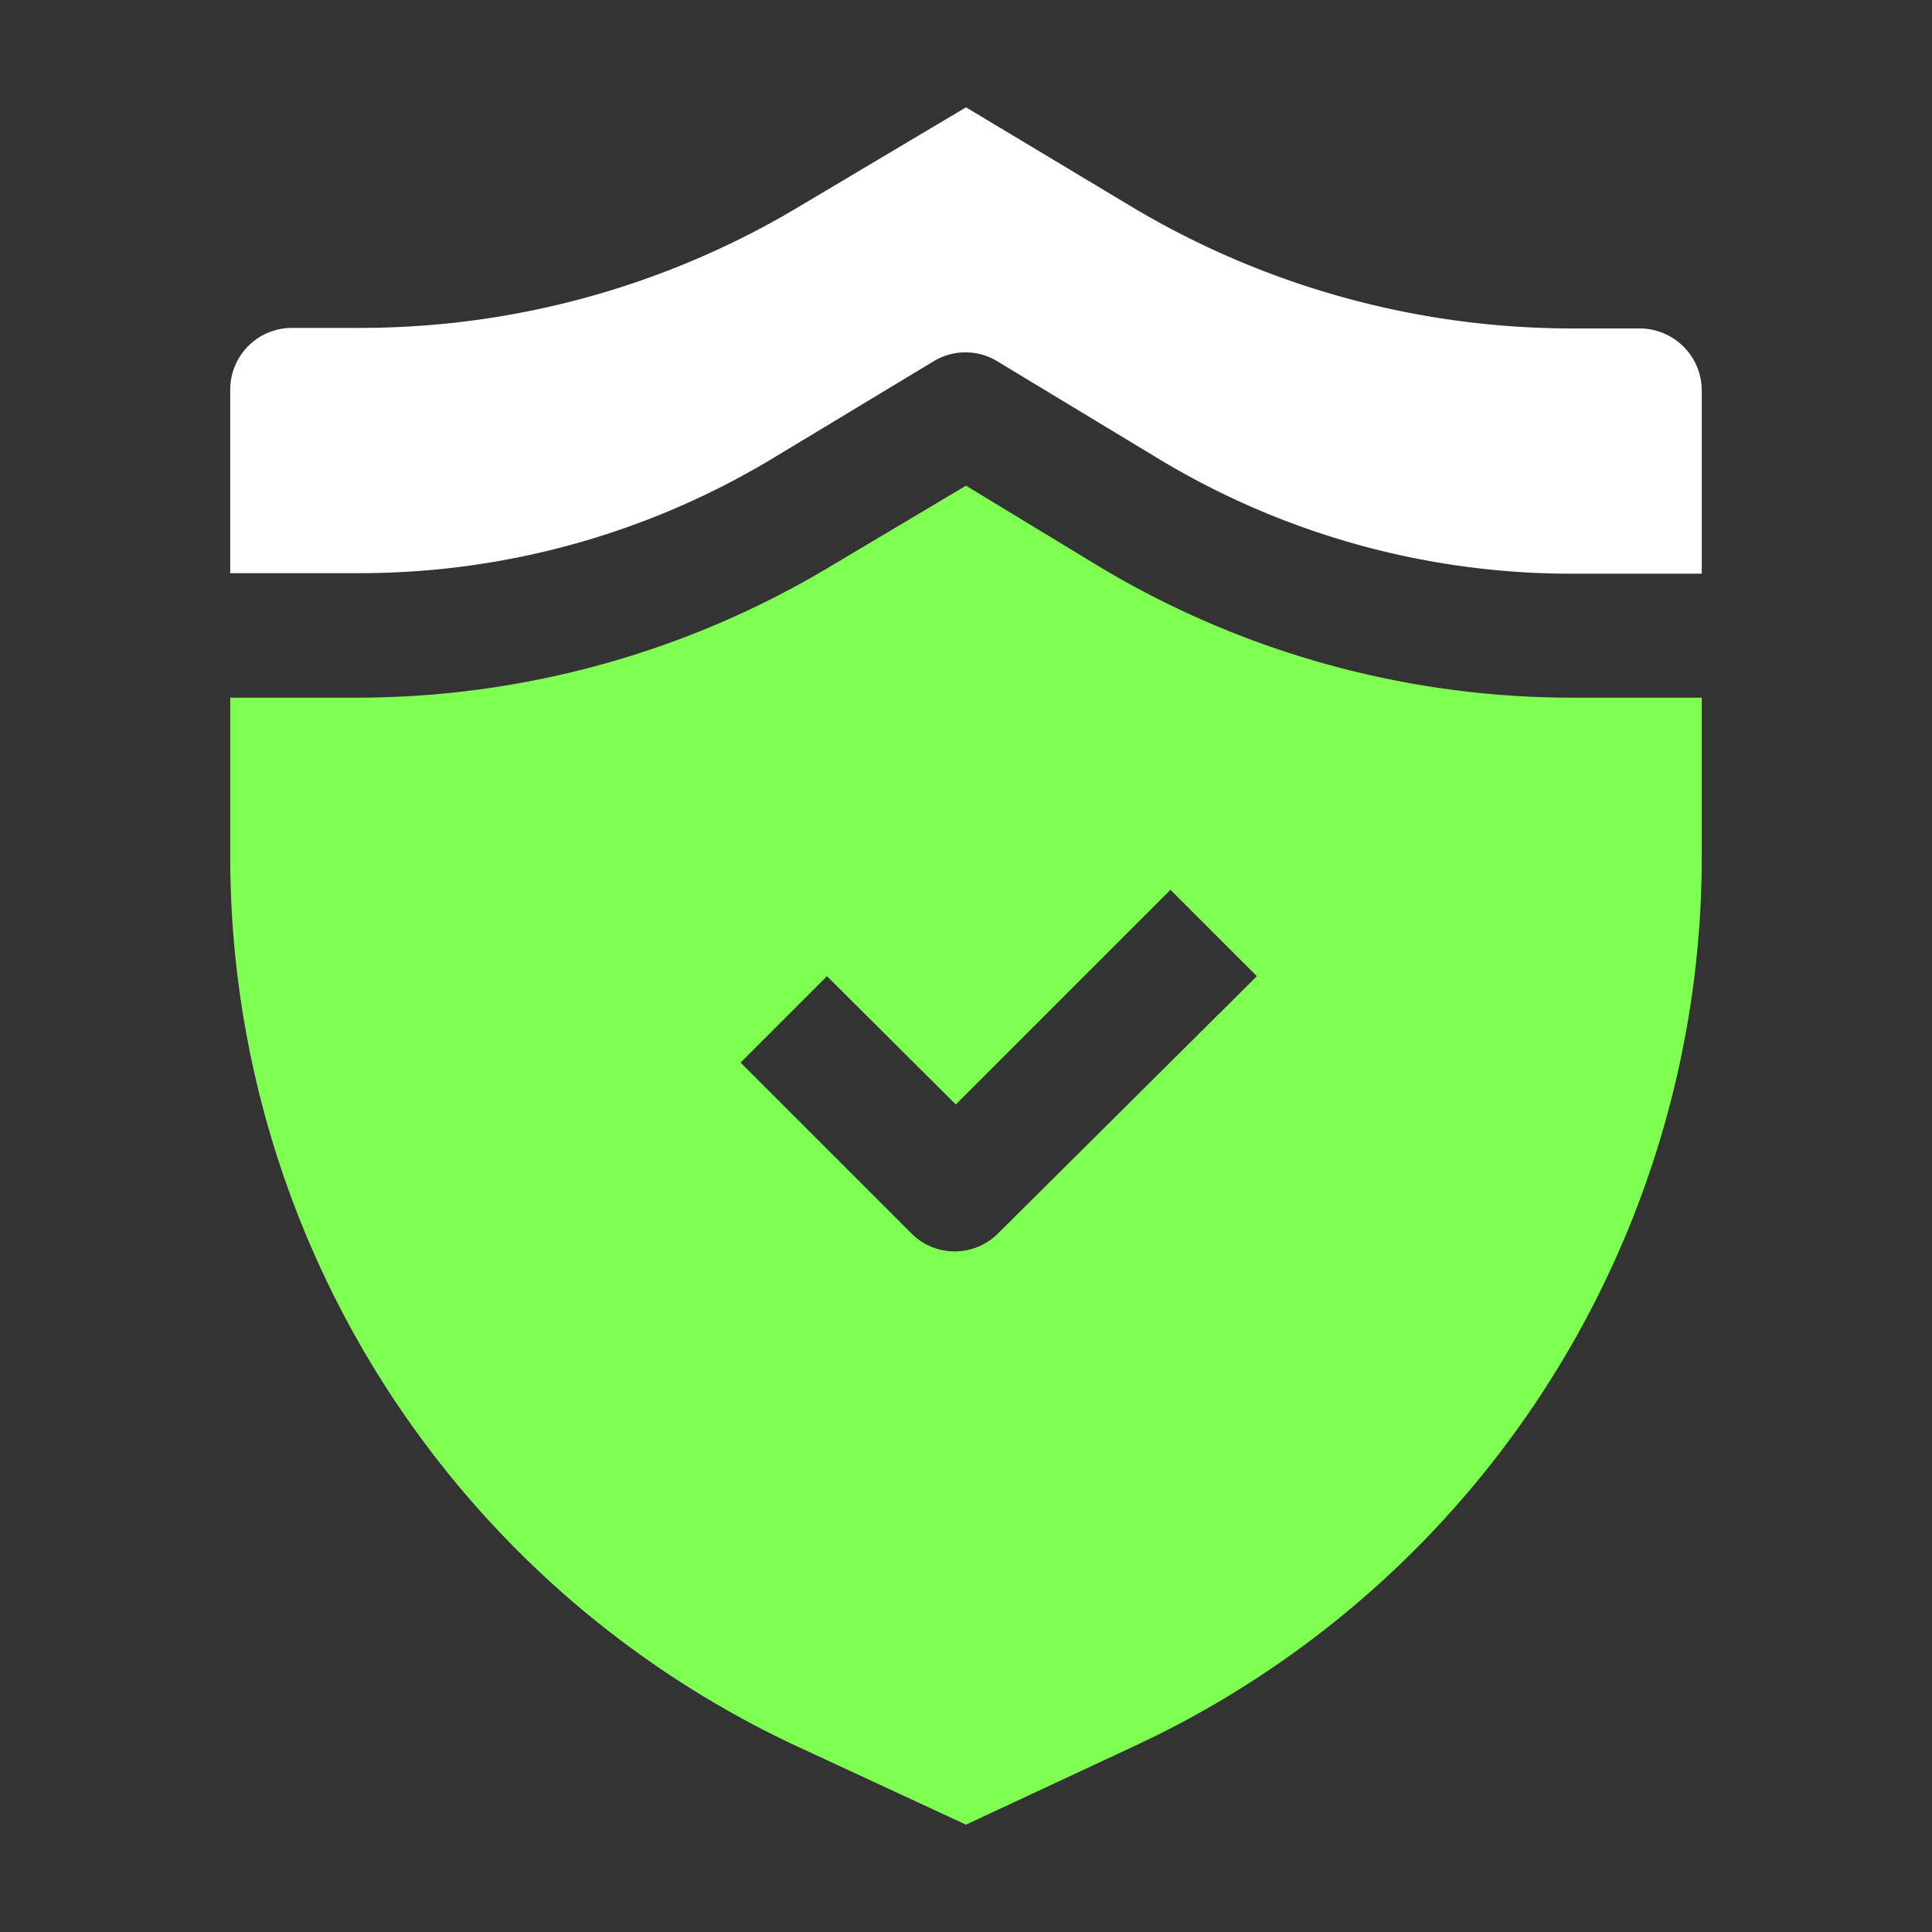 <svg xmlns="http://www.w3.org/2000/svg" version="1.1" xmlns:xlink="http://www.w3.org/1999/xlink" width="512" height="512" x="0" y="0" viewBox="0 0 36 36" style="enable-background:new 0 0 512 512" xml:space="preserve" class=""><rect x="0" y="0" width="36" height="36" fill="#333333" stroke="none"/><g><g fill-rule="evenodd"><path fill="#ffffff" d="M31.71 7.26v3.43h-2.42a14.87 14.87 0 0 1-7.65-2.11l-3.06-1.85a1.14 1.14 0 0 0-1.18 0l-3.05 1.84a14.9 14.9 0 0 1-7.65 2.11H4.29V7.26a1.15 1.15 0 0 1 1.14-1.15h1.28a15.92 15.92 0 0 0 8.23-2.29L18 2l3.05 1.83a16 16 0 0 0 8.23 2.29h1.29a1.16 1.16 0 0 1 1.14 1.14z" opacity="1" data-original="#072a30"></path><path fill="#80ff53" d="M29.29 13a17.13 17.13 0 0 1-8.82-2.45L18 9.05l-2.47 1.47A17.16 17.16 0 0 1 6.71 13H4.29v3a18.29 18.29 0 0 0 10.54 16.53L18 34l3.15-1.47A18.28 18.28 0 0 0 31.71 16v-3zM18.58 23A1.14 1.14 0 0 1 17 23l-3.2-3.2 1.61-1.61 2.4 2.39 4-4 1.61 1.61z" opacity="1" data-original="#43d685" class=""></path></g></g></svg>